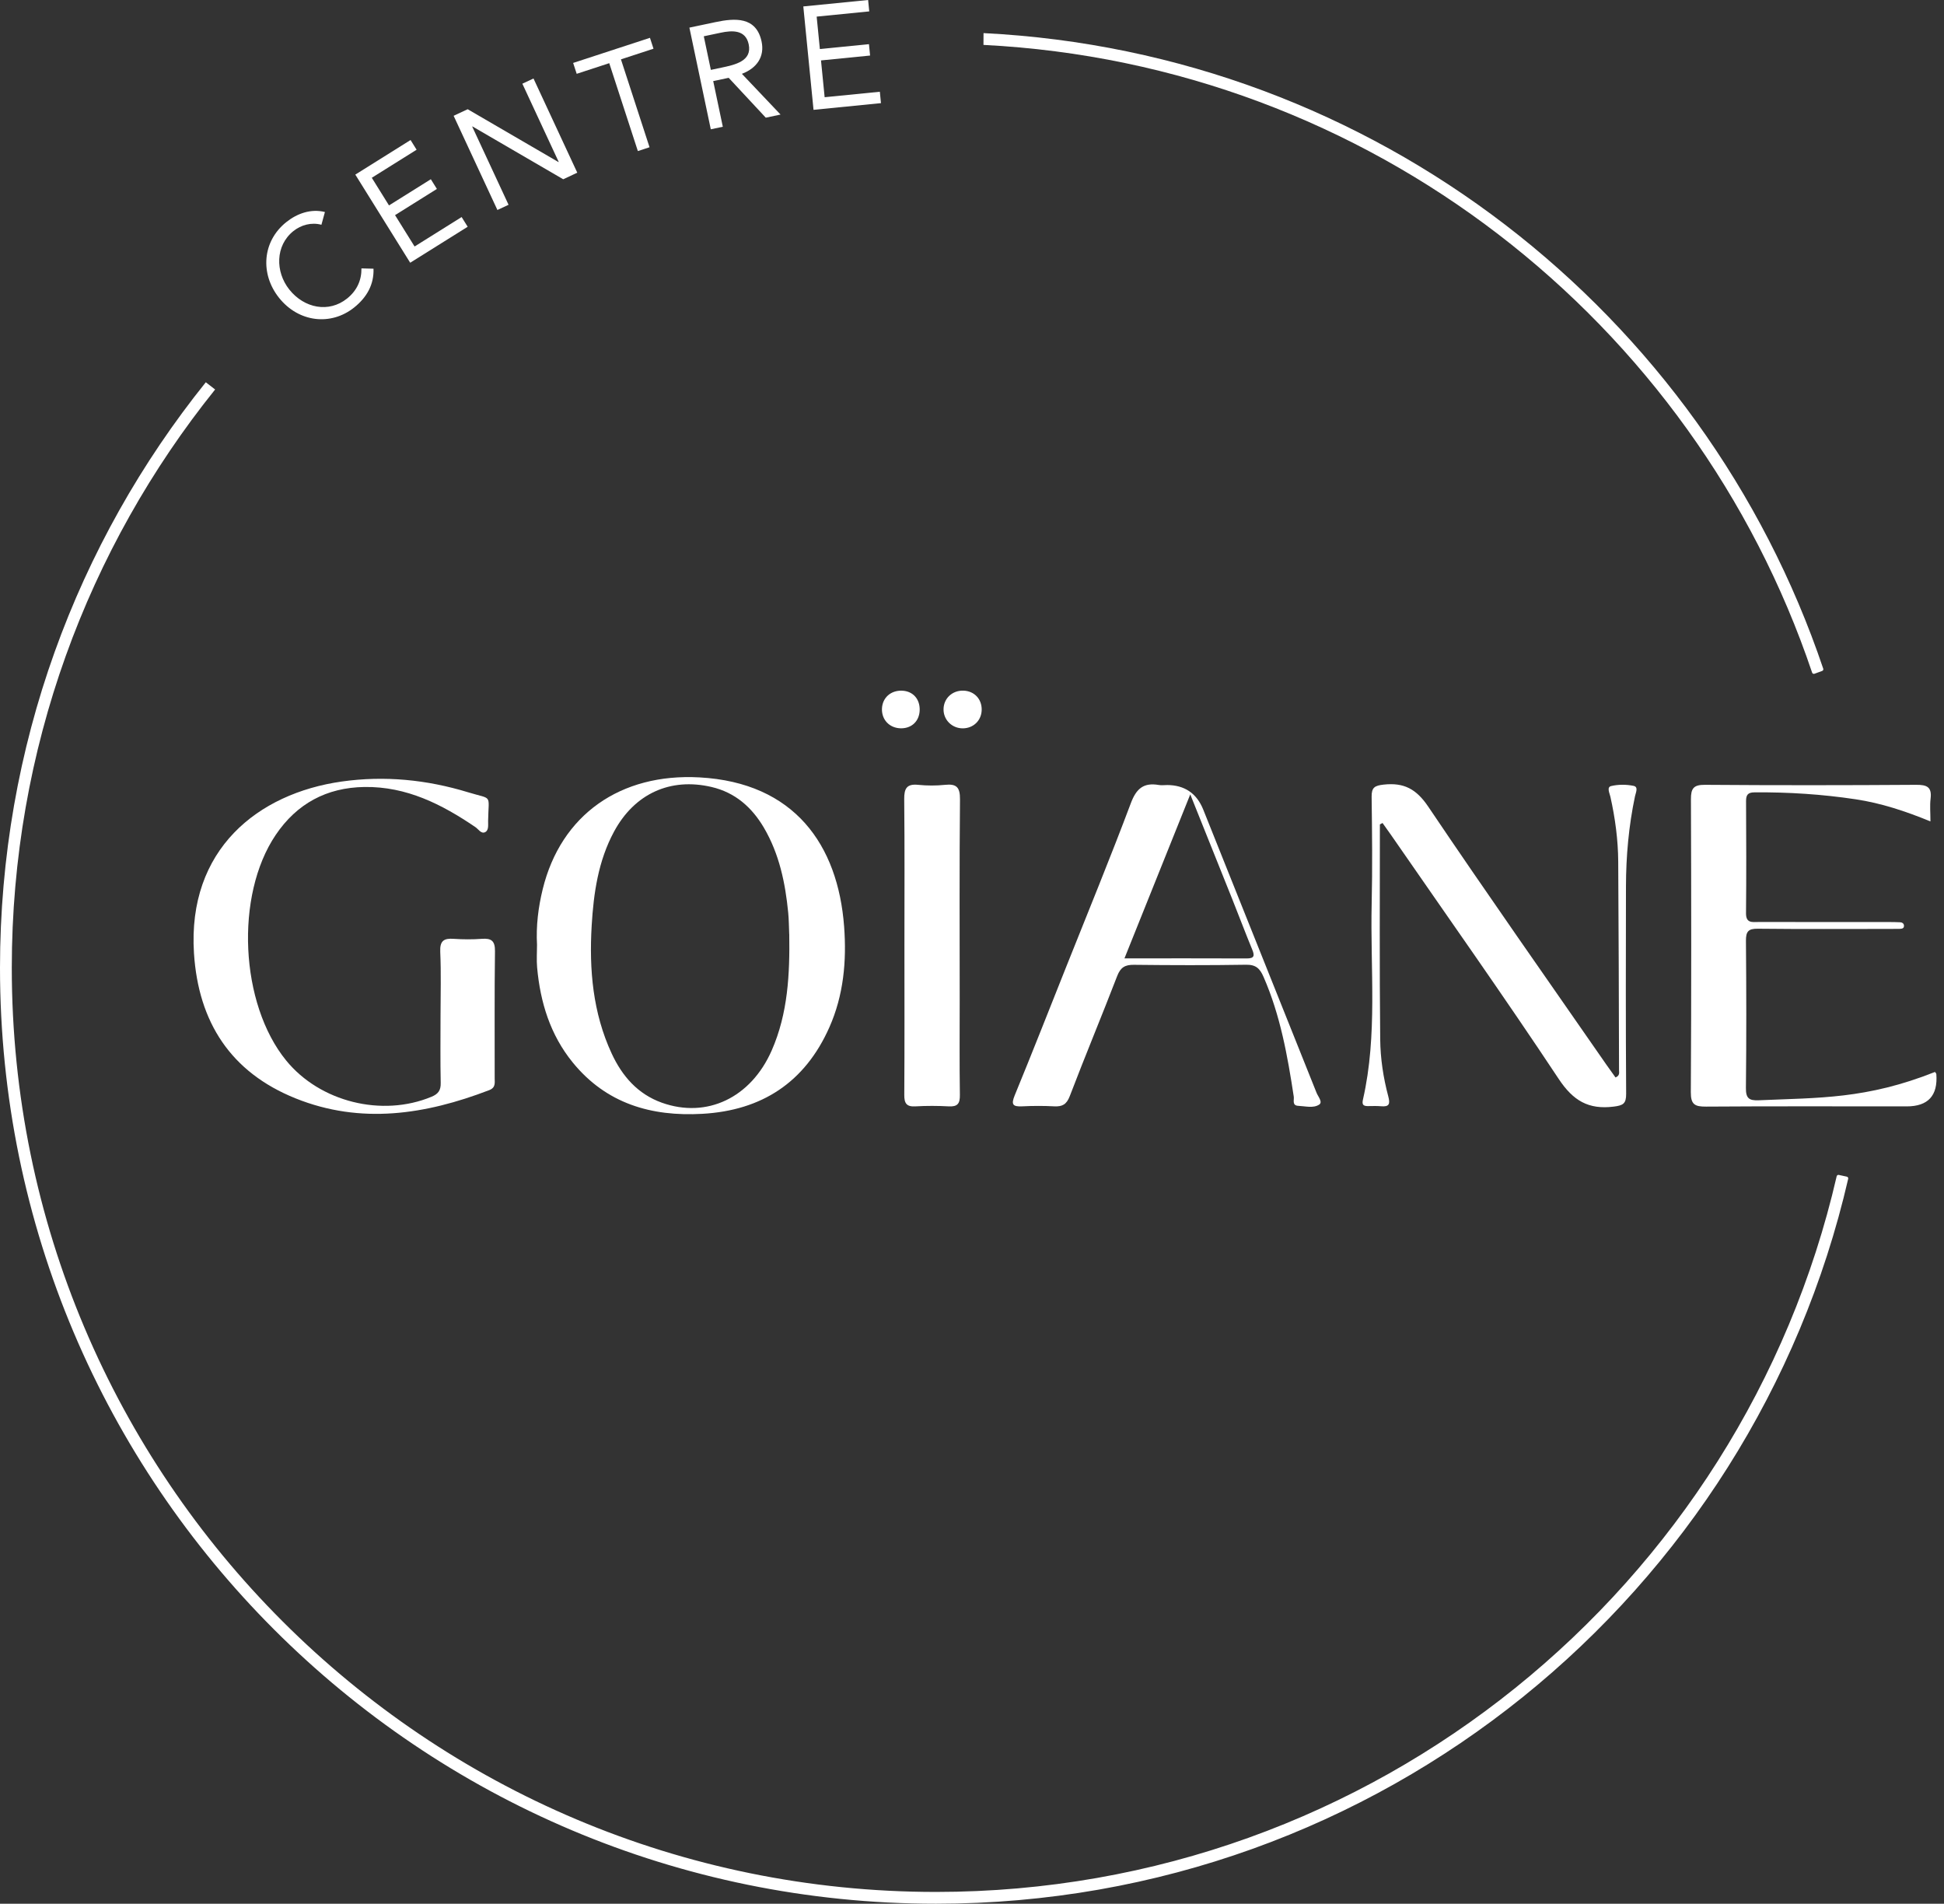 <?xml version="1.0" encoding="UTF-8"?>
<svg xmlns="http://www.w3.org/2000/svg" width="191" height="187" viewBox="0 0 191 187" fill="none">
  <rect x="0" y="0" width="191" height="187" fill="#333333" stroke="none"/>
  <path d="M52.763 92.808C52.661 90.959 52.882 89.138 53.321 87.348C55.115 80.018 60.977 75.938 68.727 76.362C78.053 76.874 82.336 82.994 82.936 91.019C83.189 94.408 82.887 97.752 81.487 100.91C79.085 106.317 74.859 109.079 69.008 109.409C63.988 109.693 59.555 108.409 56.259 104.349C54.062 101.644 53.082 98.454 52.773 95.036C52.707 94.299 52.763 93.552 52.763 92.808ZM77.541 91.759C77.51 91.061 77.51 90.356 77.443 89.661C77.158 86.727 76.565 83.875 75.049 81.296C73.869 79.296 72.234 77.85 69.917 77.306C65.859 76.355 62.342 77.962 60.331 81.685C58.776 84.566 58.323 87.724 58.133 90.921C57.877 95.243 58.246 99.493 60.099 103.489C61.127 105.703 62.654 107.468 65.027 108.317C69.436 109.893 73.775 107.837 75.818 103.191C77.422 99.542 77.604 95.665 77.545 91.759H77.541Z" fill="white"></path>
  <path d="M43.282 99.799C43.282 97.697 43.349 95.596 43.254 93.497C43.205 92.409 43.612 92.15 44.584 92.22C45.5 92.283 46.427 92.287 47.34 92.22C48.284 92.15 48.645 92.42 48.632 93.445C48.575 97.603 48.61 101.761 48.603 105.919C48.603 106.375 48.712 106.835 48.063 107.084C41.808 109.484 35.458 110.47 29.041 107.891C22.677 105.333 19.494 100.41 19.058 93.634C18.405 83.434 25.349 77.936 33.566 76.77C37.799 76.171 41.945 76.588 46.009 77.83C48.438 78.574 48 77.942 47.958 80.634C47.95 81.016 48.038 81.536 47.684 81.732C47.284 81.953 47.013 81.451 46.711 81.248C43.415 79.006 39.947 77.248 35.819 77.304C32.088 77.356 29.164 78.939 27.086 82.016C23.067 87.971 23.579 98.61 28.114 104.168C31.442 108.249 37.539 109.754 42.397 107.733C43.064 107.456 43.317 107.098 43.3 106.368C43.254 104.182 43.282 101.992 43.282 99.803V99.799Z" fill="white"></path>
  <path d="M189.664 80.685C187.214 79.678 184.824 78.889 182.321 78.513C179.025 78.018 175.715 77.804 172.384 77.832C171.759 77.836 171.552 78.053 171.552 78.671C171.573 82.348 171.583 86.029 171.548 89.706C171.538 90.713 172.18 90.566 172.773 90.566C177.066 90.57 181.359 90.566 185.652 90.57C186.003 90.57 186.351 90.58 186.702 90.594C186.898 90.601 187.049 90.717 187.067 90.903C187.095 91.208 186.856 91.233 186.631 91.24C186.326 91.247 186.017 91.247 185.712 91.247C181.377 91.247 177.038 91.275 172.703 91.226C171.766 91.215 171.534 91.51 171.541 92.415C171.583 97.233 171.59 102.051 171.538 106.865C171.527 107.879 171.84 108.121 172.801 108.079C178.691 107.816 183.328 107.991 190.117 105.296C190.163 105.366 190.24 105.437 190.247 105.51C190.408 107.623 189.436 108.679 187.33 108.679C180.759 108.679 174.188 108.654 167.617 108.7C166.522 108.707 166.118 108.5 166.125 107.282C166.181 97.693 166.171 88.103 166.136 78.513C166.132 77.457 166.381 77.082 167.512 77.092C174.434 77.145 181.352 77.138 188.274 77.092C189.324 77.085 189.822 77.306 189.682 78.45C189.598 79.134 189.668 79.84 189.668 80.689L189.664 80.685Z" fill="white"></path>
  <path d="M135.575 80.975C135.575 88.021 135.53 95.07 135.607 102.116C135.628 103.983 135.912 105.867 136.397 107.685C136.597 108.439 136.505 108.741 135.681 108.664C135.245 108.622 134.807 108.653 134.368 108.65C133.908 108.643 133.806 108.474 133.915 107.993C135.361 101.642 134.62 95.19 134.768 88.779C134.849 85.277 134.81 81.775 134.764 78.273C134.75 77.347 135.066 77.168 135.951 77.07C137.938 76.852 139.156 77.501 140.328 79.238C146.071 87.761 151.989 96.162 157.847 104.607C158.139 105.025 158.437 105.439 158.725 105.836C159.164 105.664 159.076 105.358 159.072 105.123C159.055 98.295 159.037 91.463 158.992 84.635C158.978 82.487 158.693 80.361 158.223 78.263C158.146 77.919 157.84 77.323 158.293 77.214C158.995 77.045 159.785 77.049 160.497 77.193C160.999 77.294 160.719 77.849 160.641 78.21C160.024 81.133 159.76 84.091 159.753 87.074C159.739 93.86 159.725 100.646 159.771 107.432C159.778 108.422 159.472 108.586 158.539 108.702C156.061 109.008 154.562 108.12 153.14 105.976C147.777 97.884 142.16 89.958 136.639 81.972C136.376 81.593 136.102 81.221 135.835 80.842C135.751 80.888 135.666 80.933 135.582 80.979L135.575 80.975Z" fill="white"></path>
  <path d="M114.642 77.112C116.383 77.112 117.578 77.921 118.226 79.54C121.936 88.807 125.65 98.074 129.353 107.344C129.504 107.723 129.989 108.26 129.606 108.506C129.03 108.881 128.251 108.656 127.563 108.625C126.924 108.597 127.163 108.06 127.114 107.723C126.503 103.709 125.791 99.726 124.148 95.965C123.79 95.14 123.4 94.751 122.435 94.765C118.76 94.825 115.085 94.814 111.409 94.772C110.539 94.761 110.093 95.021 109.767 95.867C108.247 99.811 106.618 103.712 105.109 107.663C104.796 108.484 104.379 108.716 103.575 108.674C102.529 108.618 101.472 108.621 100.426 108.674C99.496 108.72 99.327 108.492 99.7 107.586C101.427 103.39 103.083 99.165 104.765 94.947C106.895 89.6 109.086 84.277 111.108 78.891C111.655 77.434 112.382 76.856 113.856 77.108C114.112 77.154 114.379 77.115 114.642 77.115V77.112ZM110.479 94.14C114.635 94.14 118.567 94.13 122.498 94.147C123.232 94.147 123.284 93.884 123.035 93.281C122.354 91.631 121.726 89.958 121.062 88.298C119.732 84.972 118.395 81.649 116.945 78.031C114.741 83.522 112.656 88.722 110.479 94.14Z" fill="white"></path>
  <path d="M88.861 92.824C88.861 88.052 88.889 83.28 88.84 78.508C88.83 77.448 89.086 76.978 90.22 77.094C91.087 77.182 91.978 77.185 92.845 77.094C93.983 76.975 94.33 77.329 94.32 78.522C94.256 85.091 94.291 91.656 94.291 98.225C94.291 101.333 94.263 104.442 94.309 107.551C94.323 108.39 94.095 108.723 93.224 108.677C92.133 108.618 91.034 108.614 89.942 108.677C89.058 108.73 88.84 108.369 88.847 107.541C88.879 102.635 88.861 97.733 88.861 92.828V92.824Z" fill="white"></path>
  <path d="M96.452 69.726C96.435 70.758 95.656 71.53 94.613 71.544C93.542 71.558 92.682 70.709 92.704 69.652C92.725 68.582 93.585 67.796 94.683 67.842C95.733 67.887 96.47 68.67 96.452 69.726Z" fill="white"></path>
  <path d="M90.36 69.755C90.332 70.825 89.588 71.548 88.521 71.541C87.415 71.531 86.622 70.72 86.653 69.629C86.685 68.541 87.524 67.794 88.647 67.846C89.7 67.895 90.388 68.664 90.36 69.755Z" fill="white"></path>
  <path d="M31.924 20.825L31.58 22.078C30.596 21.815 29.583 22.091 28.82 22.703C27.045 24.125 27.035 26.698 28.427 28.444C29.9 30.29 32.314 30.755 34.1 29.324C35.066 28.55 35.526 27.535 35.513 26.364L36.697 26.394C36.752 27.918 36.069 29.185 34.8 30.202C32.52 32.029 29.347 31.675 27.416 29.254C25.548 26.912 25.76 23.715 28.119 21.825C29.197 20.961 30.549 20.486 31.924 20.825Z" fill="white"></path>
  <path d="M40.302 25.808L34.91 17.151L40.338 13.754L40.932 14.708L36.529 17.463L38.22 20.178L42.33 17.606L42.925 18.559L38.814 21.132L40.733 24.213L45.356 21.32L45.95 22.274L40.302 25.808Z" fill="white"></path>
  <path d="M48.871 20.627L44.57 11.375L45.952 10.73L54.868 15.918L54.894 15.906L51.322 8.222L52.417 7.711L56.718 16.962L55.336 17.608L46.42 12.42L46.394 12.432L49.966 20.115L48.871 20.627Z" fill="white"></path>
  <path d="M63.859 3.715L64.207 4.784L61.008 5.83L63.818 14.464L62.67 14.839L59.859 6.205L56.661 7.251L56.312 6.182L63.859 3.715Z" fill="white"></path>
  <path d="M69.836 12.7L67.734 2.714L70.281 2.176C72.209 1.768 74.309 1.619 74.828 4.088C75.133 5.541 74.39 6.685 72.892 7.252L76.688 11.252L75.239 11.559L71.594 7.644L70.074 7.965L71.017 12.451L69.836 12.7ZM69.148 3.564L69.842 6.865L70.897 6.642C72.206 6.365 73.909 6.006 73.561 4.355C73.259 2.917 71.962 2.97 70.808 3.214L69.148 3.564Z" fill="white"></path>
  <path d="M79.93 10.789L78.926 0.632L85.294 0L85.404 1.119L80.238 1.632L80.553 4.816L85.376 4.338L85.487 5.456L80.664 5.935L81.022 9.55L86.445 9.012L86.556 10.131L79.93 10.789Z" fill="white"></path>
  <path fill-rule="evenodd" clip-rule="evenodd" d="M96.633 3.252L96.627 4.411C134.596 6.33 166.414 31.561 178.043 66.073C178.075 66.166 178.178 66.216 178.27 66.183L179.029 65.906C179.119 65.873 179.166 65.775 179.135 65.685C167.347 30.726 135.104 5.174 96.633 3.252ZM0 95.068C0 73.299 7.569 53.297 20.22 37.549L21.136 38.259C8.637 53.811 1.158 73.566 1.158 95.068C1.158 145.201 41.815 185.842 91.966 185.842C135.074 185.842 171.167 155.816 180.455 115.544C180.476 115.45 180.569 115.391 180.663 115.411L181.453 115.582C181.548 115.603 181.608 115.698 181.586 115.793C172.184 156.585 135.629 187 91.966 187C41.175 187 0 145.841 0 95.068Z" fill="white"></path>
</svg>
